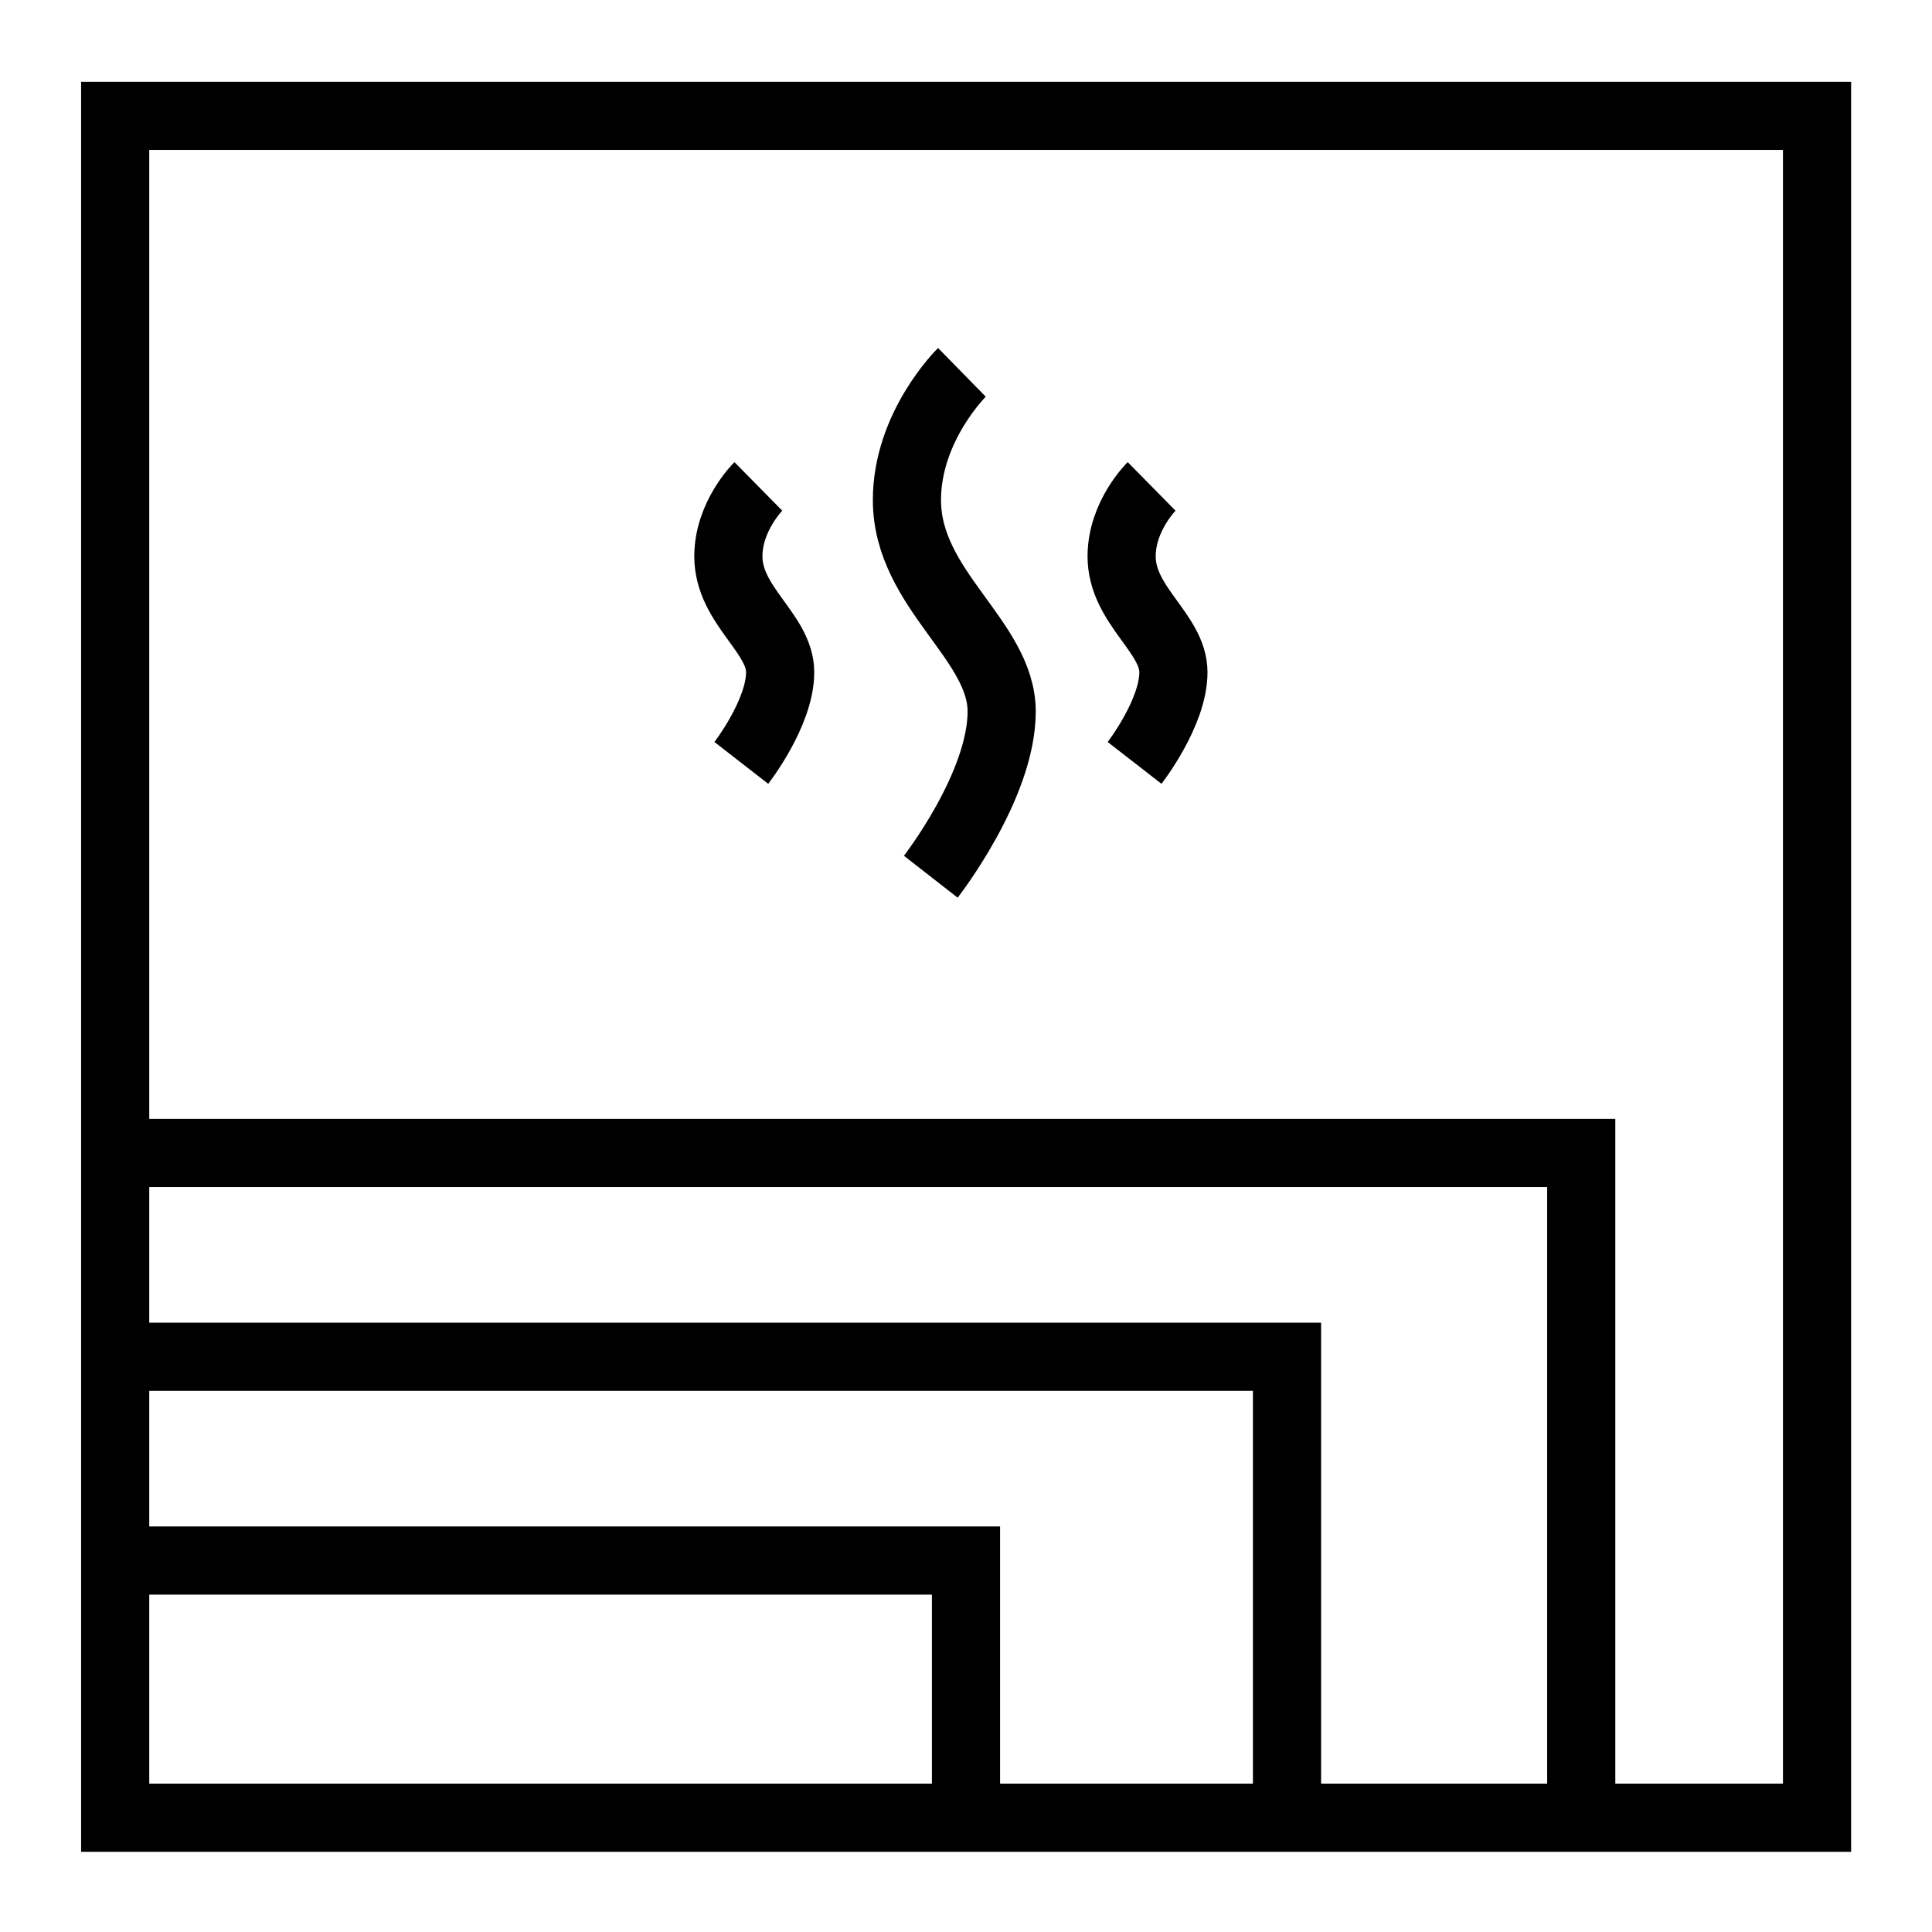 <?xml version="1.0" encoding="UTF-8"?>
<!-- Generator: Adobe Illustrator 28.0.0, SVG Export Plug-In . SVG Version: 6.00 Build 0)  -->
<svg xmlns="http://www.w3.org/2000/svg" xmlns:xlink="http://www.w3.org/1999/xlink" version="1.1" id="Слой_1" x="0px" y="0px" viewBox="0 0 85.04 85.04" style="enable-background:new 0 0 85.04 85.04;" xml:space="preserve">
<style type="text/css">
	.st0{fill:#FFFFFF;stroke:#000000;stroke-width:3;stroke-miterlimit:10;}
	.st1{fill:none;stroke:#000000;stroke-width:3;stroke-miterlimit:10;}
	.st2{fill:none;stroke:#000000;stroke-width:10;stroke-miterlimit:10;}
	.st3{fill:#FFFFFF;}
</style>
<g>
	<rect x="5.07" y="5.1" class="st1" width="74.91" height="74.91"></rect>
	<polyline class="st1" points="5.87,50.75 69.6,50.75 69.6,80.01  "></polyline>
	<polyline class="st1" points="5.87,59.72 56.65,59.72 56.65,80.01  "></polyline>
	<polyline class="st1" points="5.87,68.69 42.52,68.69 42.52,80.01  "></polyline>
	<path class="st1" d="M33.38,21.41c0,0-1.32,1.3-1.32,3.08c0,2.16,2.28,3.38,2.28,5.1c0,1.79-1.71,3.99-1.71,3.99"></path>
	<path class="st1" d="M42.34,16.39c0,0-2.42,2.37-2.42,5.62c0,3.94,4.17,6.16,4.17,9.31c0,3.27-3.12,7.27-3.12,7.27"></path>
	<path class="st1" d="M50.69,21.41c0,0-1.32,1.3-1.32,3.08c0,2.16,2.28,3.38,2.28,5.1c0,1.79-1.71,3.99-1.71,3.99"></path>
</g>
</svg>
